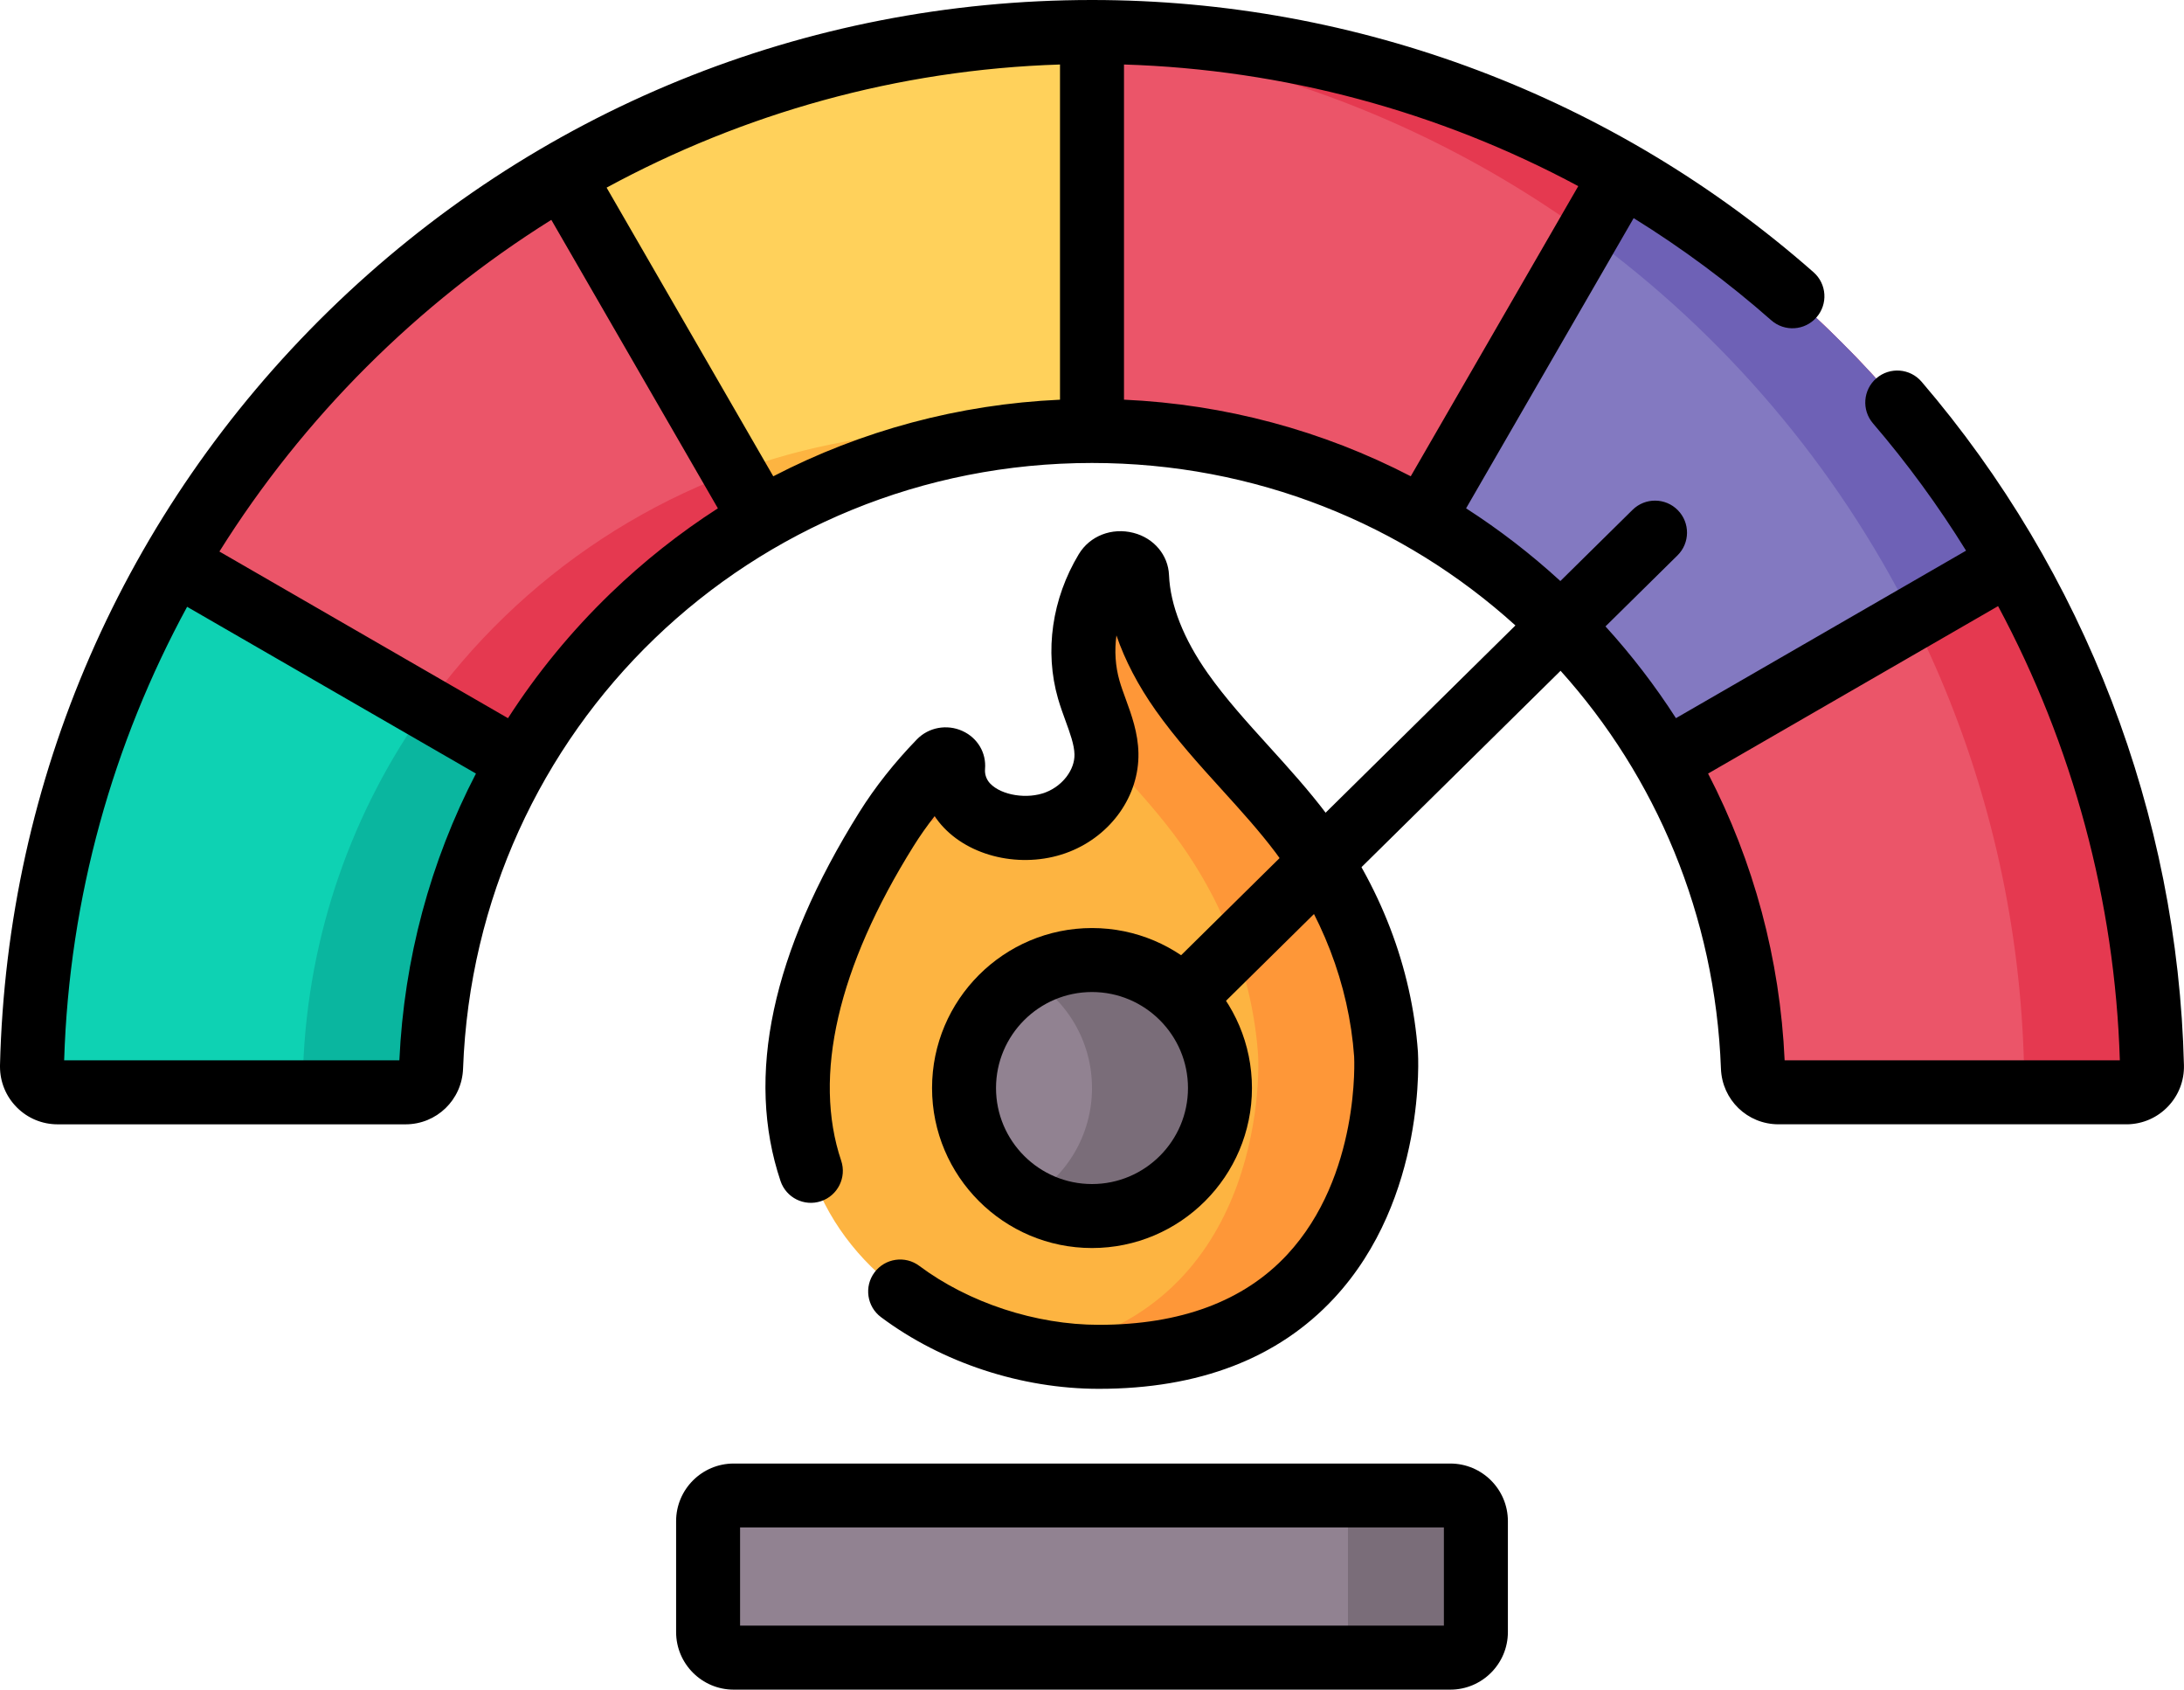 <?xml version="1.0" encoding="utf-8"?>
<!-- Generator: Adobe Illustrator 27.6.1, SVG Export Plug-In . SVG Version: 6.00 Build 0)  -->
<svg version="1.1" id="Layer_1" xmlns:svgjs="http://svgjs.com/svgjs"
	 xmlns="http://www.w3.org/2000/svg" xmlns:xlink="http://www.w3.org/1999/xlink" x="0px" y="0px" width="80px" height="61.875px"
	 viewBox="0 0 80 61.875" style="enable-background:new 0 0 80 61.875;" xml:space="preserve">
<style type="text/css">
	.st0{fill:#FDB441;}
	.st1{fill:#FE9738;}
	.st2{fill:#EB5569;}
	.st3{fill:#E53950;}
	.st4{fill:#FFD15B;}
	.st5{fill:#8379C1;}
	.st6{fill:#6E61B6;}
	.st7{fill:#0ED2B3;}
	.st8{fill:#0AB69F;}
	.st9{fill:#918291;}
	.st10{fill:#7A6D79;}
</style>
<g>
	<g>
		<path class="st0" d="M50.77,38.607c-0.206-2.86-1.287-5.672-3.112-8.092c-1.348-1.788-3.086-3.357-4.371-5.178
			c-0.905-1.282-1.577-2.76-1.637-4.228c-0.021-0.515-0.853-0.67-1.13-0.209c-0.804,1.332-1.057,2.904-0.638,4.357
			c0.225,0.783,0.632,1.542,0.648,2.348c0.02,1.026-0.68,2.059-1.786,2.497c-1.106,0.438-2.561,0.202-3.323-0.6
			c-0.367-0.385-0.552-0.91-0.507-1.44c0.019-0.228-0.316-0.346-0.488-0.168c-0.746,0.77-1.409,1.597-1.958,2.475
			c-8.315,13.302,1.181,19.32,7.783,19.32C50.912,49.687,50.839,39.561,50.77,38.607L50.77,38.607z"/>
	</g>
	<g>
		<path class="st1" d="M34.057,30.101c0.455-0.179,0.858-0.469,1.172-0.843c-0.239-0.351-0.35-0.774-0.315-1.197
			c0.019-0.228-0.316-0.346-0.488-0.168c-0.727,0.75-1.373,1.554-1.914,2.407C33.037,30.353,33.58,30.29,34.057,30.101z
			 M50.77,38.607c-0.206-2.86-1.287-5.672-3.112-8.092c-1.348-1.788-3.086-3.357-4.371-5.178c-0.905-1.282-1.577-2.76-1.637-4.228
			c-0.021-0.515-0.853-0.67-1.13-0.209c-0.804,1.332-1.057,2.904-0.638,4.357c0.225,0.783,0.632,1.542,0.648,2.348
			c0,0.025-0.001,0.05-0.002,0.075c0.838,0.931,1.699,1.85,2.442,2.835c1.825,2.421,2.906,5.233,3.112,8.092
			c0.063,0.873,0.128,9.423-8.027,10.871c0.748,0.14,1.489,0.209,2.196,0.209C50.912,49.687,50.839,39.561,50.77,38.607
			L50.77,38.607z"/>
	</g>
	<g>
		<path class="st2" d="M77.889,40H65.146c-0.507,0-0.918-0.403-0.937-0.909C63.731,26.137,53.074,15.781,40,15.781
			s-23.731,10.356-24.209,23.31C15.772,39.597,15.361,40,14.854,40H2.111c-0.519,0-0.939-0.421-0.939-0.94c0-0.007,0-0.014,0-0.022
			c0.511-21,17.7-37.867,38.828-37.867s38.317,16.867,38.828,37.867c0.012,0.519-0.398,0.949-0.917,0.961
			C77.904,40,77.896,40,77.889,40z"/>
	</g>
	<g>
		<path class="st3" d="M35.313,15.781c-13.074,0-23.731,10.356-24.209,23.31C11.085,39.597,10.674,40,10.167,40h4.687
			c0.507,0,0.918-0.403,0.937-0.909c0.449-12.17,9.883-22.047,21.865-23.197C36.877,15.819,36.095,15.781,35.313,15.781z M40,1.172
			c-0.787,0-1.568,0.026-2.344,0.072C57.698,2.437,73.649,18.821,74.14,39.038c0.012,0.519-0.398,0.949-0.917,0.961
			c-0.007,0-0.015,0-0.022,0h4.688c0.519,0,0.939-0.421,0.939-0.94c0-0.007,0-0.014,0-0.022C78.317,18.039,61.128,1.172,40,1.172z"
			/>
	</g>
	<g>
		<path class="st4" d="M40,1.172v14.609c-4.414,0-8.551,1.18-12.115,3.242L20.577,6.369C26.291,3.064,32.925,1.172,40,1.172z"/>
	</g>
	<g>
		<path class="st0" d="M26.884,17.289l1.002,1.734c2.988-1.73,6.313-2.796,9.749-3.127c0.007-0.001,0.014-0.002,0.022-0.003
			c-0.779-0.075-1.561-0.113-2.344-0.113C32.348,15.781,29.509,16.315,26.884,17.289z"/>
	</g>
	<g>
		<path class="st5" d="M73.641,20.583l-12.658,7.306c-2.13-3.68-5.188-6.736-8.868-8.866l7.308-12.655
			C65.322,9.784,70.224,14.684,73.641,20.583L73.641,20.583z"/>
	</g>
	<g>
		<path class="st6" d="M59.423,6.369l-1.282,2.22c5.016,3.649,9.124,8.469,11.923,14.059l3.577-2.065
			C70.225,14.684,65.322,9.784,59.423,6.369z"/>
	</g>
	<g>
		<path class="st7" d="M19.017,27.889c-1.92,3.316-3.076,7.13-3.226,11.2C15.772,39.596,15.361,40,14.854,40H2.111
			c-0.519,0-0.939-0.421-0.939-0.94c0-0.007,0-0.015,0-0.022c0.163-6.713,2.031-13.003,5.187-18.456L19.017,27.889L19.017,27.889z"
			/>
	</g>
	<g>
		<path class="st8" d="M15.791,39.089c0.15-4.071,1.306-7.884,3.226-11.2l-3.415-1.971c-2.677,3.738-4.318,8.269-4.499,13.173
			C11.085,39.597,10.674,40,10.167,40h4.687C15.361,40,15.772,39.596,15.791,39.089z"/>
	</g>
	<g>
		<path class="st9" d="M53.125,60.703h-26.25c-0.518,0-0.937-0.42-0.937-0.938v-4.062c0-0.518,0.42-0.938,0.937-0.938h26.25
			c0.518,0,0.938,0.42,0.938,0.938v4.062C54.063,60.283,53.643,60.703,53.125,60.703z"/>
	</g>
	<g>
		<path class="st10" d="M53.125,54.766h-4.687c0.518,0,0.938,0.42,0.938,0.938v4.062c0,0.518-0.42,0.938-0.938,0.938h4.687
			c0.518,0,0.938-0.42,0.938-0.938v-4.062C54.063,55.185,53.643,54.766,53.125,54.766z"/>
	</g>
	<g>
		<circle class="st9" cx="40" cy="39.844" r="4.687"/>
	</g>
	<g>
		<path class="st10" d="M40,35.156c-0.823-0.001-1.632,0.216-2.344,0.629C39.057,36.595,40,38.109,40,39.844
			c0,1.735-0.943,3.248-2.344,4.059c0.712,0.413,1.521,0.629,2.344,0.629c2.589,0,4.687-2.099,4.687-4.687
			C44.688,37.255,42.589,35.156,40,35.156z"/>
	</g>
	<g>
		<path d="M53.125,61.875h-26.25c-1.163,0-2.109-0.946-2.109-2.109v-4.062c0-1.163,0.946-2.109,2.109-2.109h26.25
			c1.163,0,2.109,0.946,2.109,2.109v4.062C55.234,60.929,54.288,61.875,53.125,61.875z M27.109,59.531h25.781v-3.594H27.109V59.531z
			 M77.889,41.172H65.146c-1.14,0-2.066-0.895-2.108-2.038c-0.208-5.625-2.391-10.699-5.874-14.57L44.337,37.213
			c-0.461,0.454-1.203,0.45-1.657-0.011s-0.449-1.203,0.012-1.657L55.51,22.904c-4.092-3.707-9.532-5.95-15.51-5.95
			c-12.459,0-22.579,9.743-23.038,22.181c-0.042,1.143-0.968,2.038-2.108,2.038H2.111c-0.564,0-1.095-0.22-1.493-0.619
			S0,39.624,0,39.06l0-0.046c0.255-10.48,4.529-20.288,12.035-27.622C19.554,4.046,29.485,0,40,0c9.741,0,19.128,3.541,26.431,9.97
			c0.486,0.428,0.533,1.168,0.105,1.654c-0.428,0.486-1.168,0.533-1.654,0.105c-1.583-1.394-3.27-2.643-5.041-3.741l-6.138,10.627
			c1.215,0.781,2.371,1.671,3.453,2.663l2.645-2.608c0.461-0.454,1.203-0.449,1.657,0.012c0.455,0.461,0.449,1.203-0.012,1.657
			l-2.637,2.6c0.959,1.054,1.821,2.178,2.581,3.36l10.627-6.134c-1.011-1.633-2.15-3.193-3.41-4.662
			c-0.421-0.491-0.365-1.231,0.127-1.652c0.491-0.421,1.231-0.365,1.653,0.127c5.975,6.967,9.388,15.857,9.611,25.032
			c0.013,0.565-0.194,1.1-0.583,1.508c-0.389,0.408-0.914,0.64-1.478,0.654L77.889,41.172z M77.656,39.066h0.002H77.656z
			 M65.371,38.828H77.65c-0.179-5.831-1.727-11.534-4.46-16.632l-10.623,6.132C64.237,31.55,65.203,35.119,65.371,38.828z
			 M2.35,38.828h12.279c0.169-3.71,1.134-7.278,2.805-10.5L6.854,22.221C4.147,27.204,2.534,32.848,2.35,38.828z M8.037,20.197
			L18.608,26.3c1.057-1.644,2.312-3.176,3.75-4.565c1.22-1.178,2.539-2.221,3.938-3.12L20.195,8.051
			C15.286,11.121,11.112,15.288,8.037,20.197z M22.22,6.871l6.105,10.571c3.23-1.675,6.8-2.638,10.503-2.805V2.362
			C32.86,2.55,27.211,4.163,22.22,6.871z M41.172,14.636c3.704,0.168,7.273,1.131,10.504,2.805l6.136-10.625
			c-5.096-2.734-10.785-4.273-16.64-4.454V14.636z"/>
	</g>
	<g>
		<path d="M40,45.703c-3.231,0-5.859-2.628-5.859-5.859c0-3.231,2.628-5.859,5.859-5.859c3.231,0,5.859,2.628,5.859,5.859
			C45.859,43.075,43.231,45.703,40,45.703z M40,36.328c-1.939,0-3.516,1.577-3.516,3.516c0,1.938,1.577,3.516,3.516,3.516
			c1.938,0,3.516-1.577,3.516-3.516C43.516,37.905,41.939,36.328,40,36.328z"/>
	</g>
	<g>
		<path d="M40.252,50.859c-2.84,0-5.749-0.957-7.981-2.625c-0.518-0.387-0.625-1.122-0.237-1.64c0.388-0.518,1.122-0.625,1.64-0.237
			c1.808,1.351,4.267,2.158,6.578,2.158c2.99,0,5.31-0.864,6.895-2.567c2.688-2.889,2.458-7.215,2.455-7.258
			c-0.19-2.641-1.185-5.225-2.879-7.471c-0.593-0.787-1.264-1.527-1.975-2.311c-0.83-0.915-1.687-1.862-2.418-2.897
			c-0.641-0.908-1.123-1.832-1.435-2.742c-0.076,0.563-0.04,1.129,0.113,1.662c0.06,0.21,0.141,0.431,0.226,0.664
			c0.212,0.581,0.453,1.24,0.467,1.986c0.03,1.549-0.985,2.999-2.526,3.609c-1.585,0.627-3.522,0.256-4.604-0.883
			c-0.125-0.131-0.237-0.272-0.335-0.42c-0.284,0.362-0.543,0.73-0.774,1.101c-2.774,4.438-3.691,8.42-2.65,11.515
			c0.206,0.613-0.124,1.278-0.737,1.484c-0.614,0.206-1.278-0.124-1.484-0.737c-1.29-3.836-0.32-8.379,2.884-13.504
			c0.575-0.92,1.285-1.818,2.11-2.669c0.43-0.444,1.101-0.567,1.67-0.308c0.553,0.252,0.877,0.798,0.827,1.391
			c-0.017,0.196,0.051,0.39,0.187,0.532c0.416,0.438,1.371,0.586,2.044,0.32c0.617-0.244,1.056-0.826,1.045-1.384
			c-0.007-0.354-0.162-0.779-0.326-1.227c-0.095-0.261-0.194-0.531-0.277-0.82c-0.499-1.731-0.221-3.658,0.761-5.287
			c0.405-0.671,1.21-0.985,2.005-0.78c0.748,0.192,1.27,0.813,1.3,1.547c0.045,1.1,0.537,2.345,1.423,3.6
			c0.648,0.918,1.421,1.771,2.24,2.674c0.714,0.788,1.453,1.603,2.11,2.474c1.966,2.608,3.123,5.621,3.345,8.714
			c0.004,0.053,0.342,5.349-3.077,9.023C46.816,49.744,43.919,50.859,40.252,50.859z"/>
	</g>
</g>
</svg>
